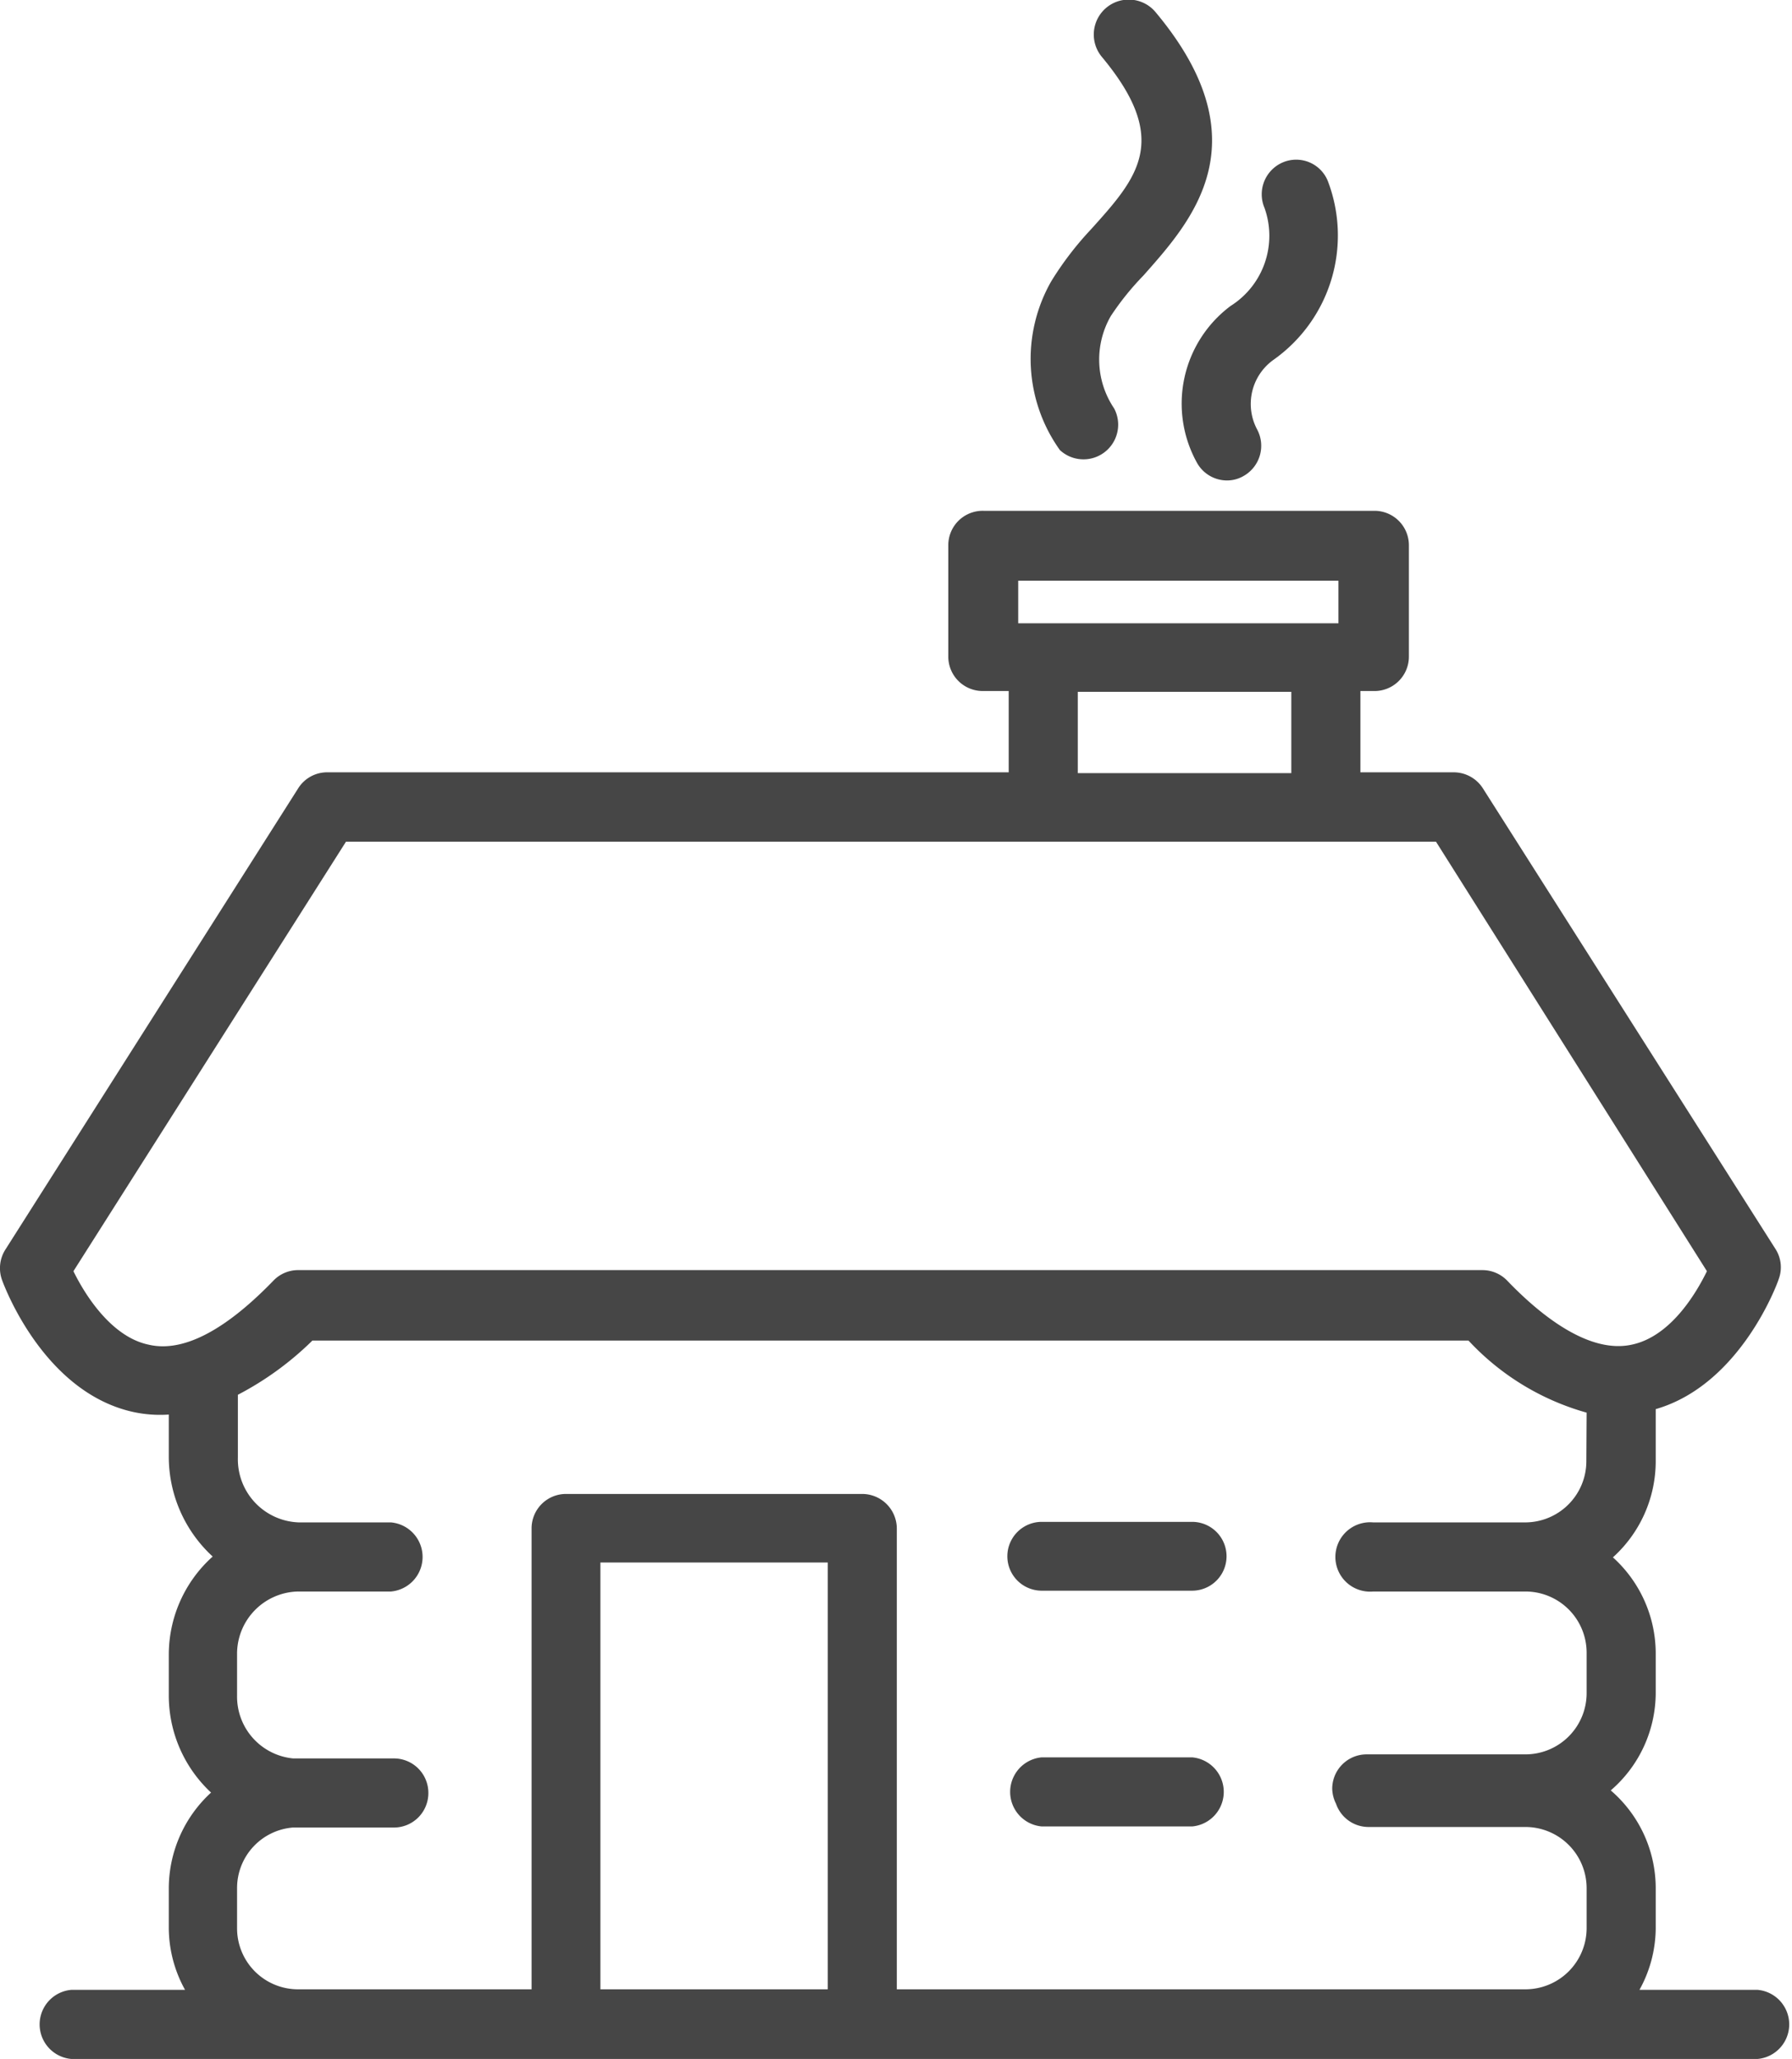 <svg xmlns="http://www.w3.org/2000/svg" viewBox="0 0 66.14 75.98"><g id="Vrstva_2" data-name="Vrstva 2"><path d="M64.87,73.43H60.51a4.74,4.74,0,0,0,.6-2.27V69.67a4.76,4.76,0,0,0-1.66-3.6,4.76,4.76,0,0,0,1.66-3.6V61a4.78,4.78,0,0,0-1.58-3.53,4.78,4.78,0,0,0,1.58-3.53V52c3.12-.9,4.49-4.63,4.54-4.8a1.25,1.25,0,0,0-.12-1.11l-10.8-17a1.28,1.28,0,0,0-1.08-.59H50.21v-3h.47A1.27,1.27,0,0,0,52,24.22V20.13a1.27,1.27,0,0,0-1.27-1.28H36.3A1.27,1.27,0,0,0,35,20.13v4.09A1.27,1.27,0,0,0,36.3,25.5h.93v3H12.07A1.26,1.26,0,0,0,11,29.1L.2,46.11a1.28,1.28,0,0,0-.13,1.11c.06.17,1.52,4.17,4.87,4.89a4.68,4.68,0,0,0,1.29.09v1.56a5,5,0,0,0,1.62,3.68,4.86,4.86,0,0,0-1.62,3.62v1.52a4.89,4.89,0,0,0,1.56,3.57,4.8,4.8,0,0,0-1.56,3.52v1.49a4.74,4.74,0,0,0,.6,2.27H2.63a1.28,1.28,0,0,0,0,2.55H11l.09,0H56.4a.5.5,0,0,0,.13,0h8.34a1.28,1.28,0,0,0,0-2.55Zm-27.29-52H49.4V23H37.58Zm10.08,4.1v3H39.78v-3ZM5.48,49.62c-1.33-.28-2.3-1.75-2.77-2.71L12.77,31.06H53L63,46.91c-.41.84-1.35,2.41-2.77,2.71-1.59.35-3.38-1.09-4.6-2.36a1.27,1.27,0,0,0-.92-.39H11a1.26,1.26,0,0,0-.91.39C8.86,48.53,7.08,50,5.48,49.62ZM30.55,73.41H22.16V57.66h8.39Zm28-19.48a2.26,2.26,0,0,1-2.26,2.25H50.68a1.28,1.28,0,1,0,0,2.55H56.3A2.26,2.26,0,0,1,58.56,61v1.48a2.26,2.26,0,0,1-2.26,2.26H50.44A1.27,1.27,0,0,0,49.17,66a1.29,1.29,0,0,0,.14.56,1.27,1.27,0,0,0,1.19.86h5.8a2.26,2.26,0,0,1,2.26,2.25v1.49a2.26,2.26,0,0,1-2.26,2.25H33.1v-17a1.28,1.28,0,0,0-1.28-1.28H20.89a1.27,1.27,0,0,0-1.27,1.28v17H11a2.25,2.25,0,0,1-2.25-2.25V69.67a2.24,2.24,0,0,1,2.06-2.23l.19,0h3.54a1.27,1.27,0,0,0,1.27-1.28v0a1.27,1.27,0,0,0-1.27-1.27H11l-.18,0a2.29,2.29,0,0,1-2.07-2.31V61.06A2.3,2.3,0,0,1,11,58.73h3.43a1.28,1.28,0,0,0,0-2.55H11.17l-.14,0a2.33,2.33,0,0,1-2.25-2.4V51.47a11.46,11.46,0,0,0,2.75-2H54.2a9.42,9.42,0,0,0,4.36,2.66Z" fill="#464646"/><path d="M38.8,10.38a5.78,5.78,0,0,0,.32,6.23,1.28,1.28,0,0,0,2-1.54A3.22,3.22,0,0,1,41,11.66a10.17,10.17,0,0,1,1.2-1.49c1.77-2,4.45-4.93.46-9.71a1.27,1.27,0,0,0-2,1.63c2.57,3.08,1.33,4.46-.39,6.37A11.91,11.91,0,0,0,38.8,10.38Z" fill="#464646"/><path d="M45.42,11.29a4.5,4.5,0,0,0-1.24,5.79,1.27,1.27,0,0,0,1.1.65,1.21,1.21,0,0,0,.61-.16,1.28,1.28,0,0,0,.51-1.72A2,2,0,0,1,47,13.28a5.62,5.62,0,0,0,2-6.62A1.26,1.26,0,0,0,47.33,6a1.28,1.28,0,0,0-.66,1.67A3.06,3.06,0,0,1,45.42,11.29Z" fill="#464646"/><path d="M44,56.16H38.45a1.27,1.27,0,1,0,0,2.54H44a1.27,1.27,0,0,0,0-2.54Z" fill="#464646"/><path d="M44,64.85H38.45a1.28,1.28,0,0,0,0,2.55H44a1.28,1.28,0,0,0,0-2.55Z" fill="#464646"/></g></svg>